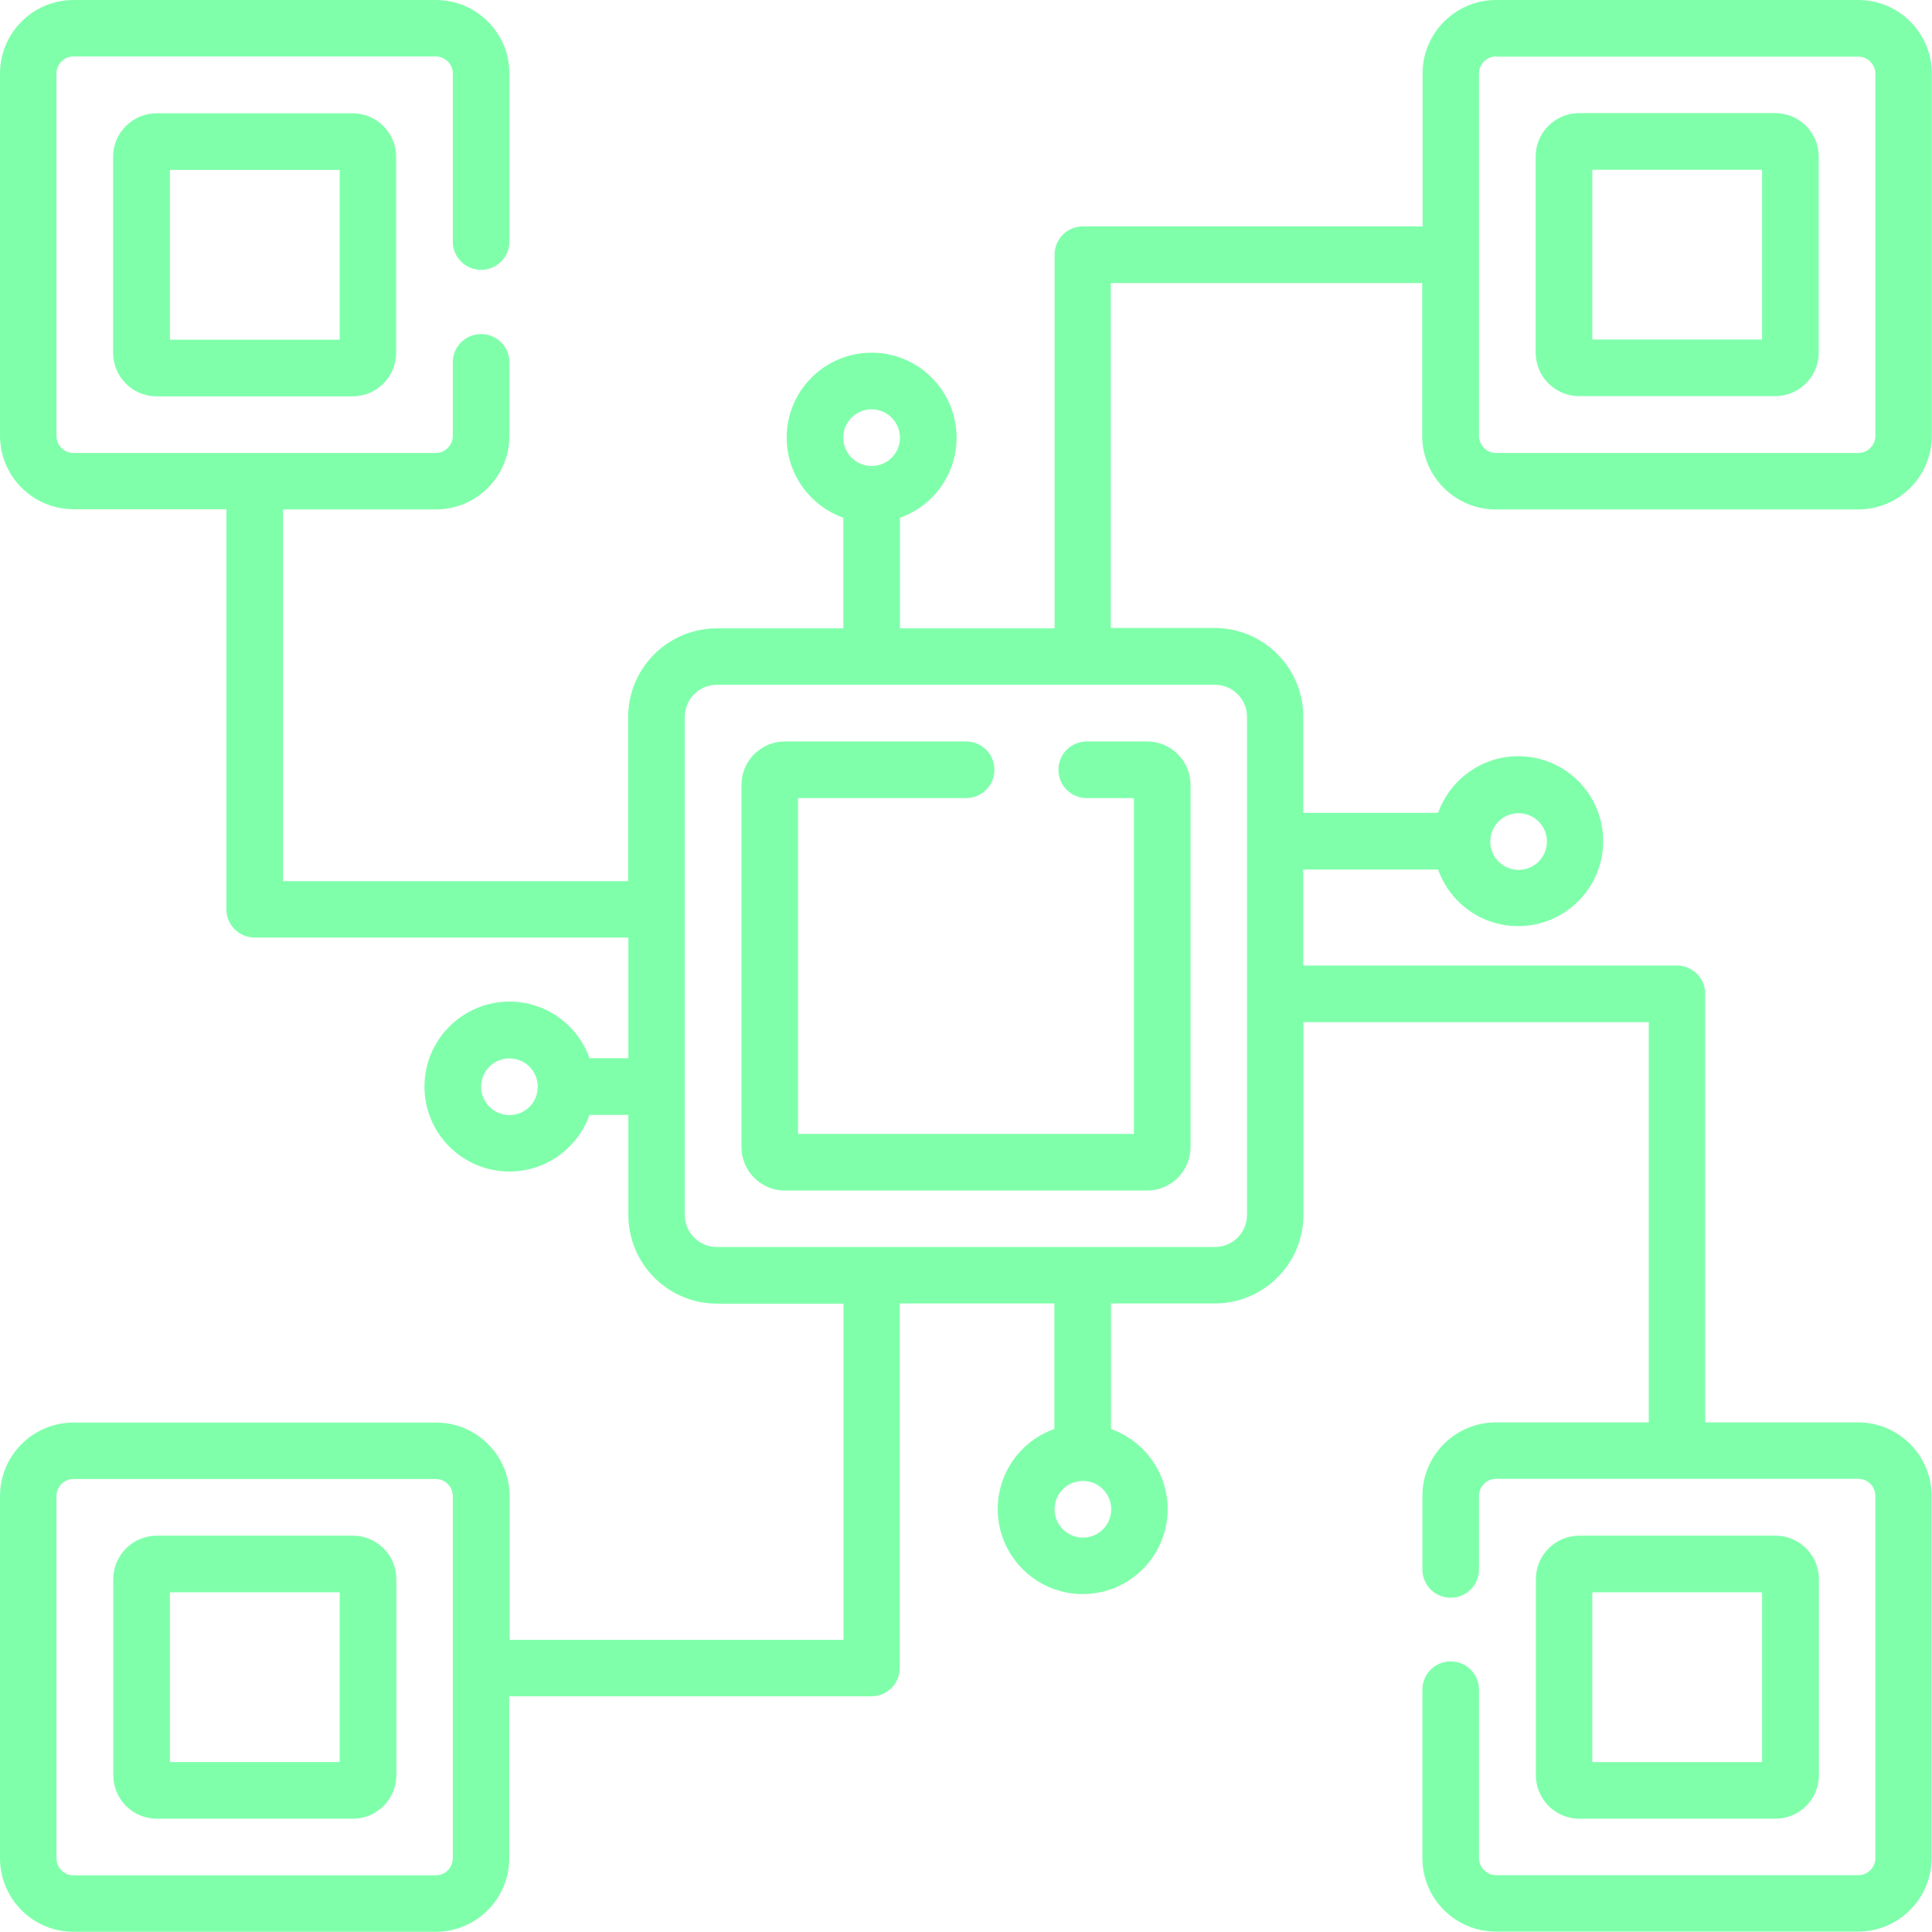 <?xml version="1.0" encoding="UTF-8"?>
<svg id="Layer_2" data-name="Layer 2" xmlns="http://www.w3.org/2000/svg" viewBox="0 0 99.59 99.59">
  <defs>
    <style>
      .cls-1 {
        fill: #80ffab;
      }
    </style>
  </defs>
  <g id="graphics">
    <g>
      <path class="cls-1" d="M54.56,39.68c0,.81.65,1.46,1.46,1.46h2.43v17.31h-17.31v-17.31h8.66c.81,0,1.46-.65,1.46-1.46s-.65-1.46-1.46-1.46h-9.34c-1.23,0-2.24,1-2.24,2.24v18.67c0,1.23,1,2.24,2.24,2.24h18.67c1.23,0,2.24-1,2.24-2.24v-18.67c0-1.23-1-2.24-2.24-2.24h-3.11c-.81,0-1.46.65-1.46,1.46h0Z"/>
      <path class="cls-1" d="M8.07,5.84c-1.23,0-2.24,1-2.24,2.24v10.11c0,1.23,1,2.24,2.24,2.24h10.11c1.23,0,2.24-1,2.24-2.24v-10.11c0-1.23-1-2.24-2.24-2.24h-10.11ZM17.51,17.51h-8.75v-8.75h8.75v8.75Z"/>
      <path class="cls-1" d="M18.19,79.16h-10.11c-1.23,0-2.24,1-2.24,2.24v10.11c0,1.23,1,2.24,2.24,2.24h10.11c1.23,0,2.24-1,2.24-2.24v-10.11c0-1.23-1-2.24-2.24-2.24h0ZM17.51,90.83h-8.75v-8.75h8.75v8.75Z"/>
      <path class="cls-1" d="M77.12,26.26h18.67c2.09,0,3.79-1.7,3.79-3.79V3.79c0-2.09-1.7-3.79-3.79-3.79h-18.67c-2.09,0-3.79,1.7-3.79,3.79v7.88h-17.51c-.81,0-1.46.65-1.46,1.46v19.26h-7.97v-5.7c1.7-.6,2.92-2.22,2.92-4.13,0-2.41-1.96-4.38-4.38-4.38s-4.38,1.96-4.38,4.38c0,1.9,1.22,3.52,2.92,4.13v5.7h-6.52c-2.52,0-4.57,2.05-4.57,4.57v8.46H14.59v-19.16h7.88c2.09,0,3.79-1.7,3.79-3.79v-3.79c0-.81-.65-1.46-1.46-1.46s-1.46.65-1.46,1.46v3.79c0,.48-.39.88-.88.88H3.79c-.48,0-.88-.39-.88-.88V3.79c0-.48.39-.88.88-.88h18.67c.48,0,.88.39.88.88v8.66c0,.81.65,1.46,1.46,1.46s1.46-.65,1.46-1.46V3.79c0-2.09-1.7-3.79-3.79-3.79H3.79C1.7,0,0,1.7,0,3.79v18.67c0,2.09,1.7,3.79,3.79,3.79h7.88v20.62c0,.81.65,1.46,1.46,1.46h19.26v6.22h-2c-.6-1.7-2.22-2.92-4.13-2.92-2.41,0-4.38,1.96-4.38,4.38s1.96,4.38,4.38,4.38c1.9,0,3.52-1.22,4.13-2.92h2v5.16c0,2.52,2.05,4.57,4.57,4.57h6.52v17.33h-17.21v-7.41c0-2.09-1.7-3.79-3.79-3.79H3.79c-2.09,0-3.79,1.7-3.79,3.79v18.67c0,2.09,1.7,3.79,3.79,3.79h18.67c2.09,0,3.79-1.7,3.79-3.79v-8.35h18.67c.81,0,1.46-.65,1.46-1.46v-18.79h7.97v6.47c-1.7.6-2.92,2.22-2.92,4.13,0,2.41,1.96,4.38,4.38,4.38s4.38-1.96,4.38-4.38c0-1.9-1.22-3.52-2.92-4.13v-6.47h5.35c2.52,0,4.57-2.05,4.57-4.57v-9.93h17.8v20.63h-7.88c-2.09,0-3.79,1.7-3.79,3.79v3.79c0,.81.65,1.46,1.46,1.46s1.46-.65,1.46-1.46v-3.79c0-.48.39-.88.88-.88h18.67c.48,0,.88.39.88.88v18.67c0,.48-.39.88-.88.88h-18.67c-.48,0-.88-.39-.88-.88v-8.68c0-.81-.65-1.46-1.46-1.46s-1.46.65-1.46,1.46v8.68c0,2.09,1.7,3.79,3.79,3.79h18.67c2.09,0,3.79-1.7,3.79-3.79v-18.67c0-2.09-1.7-3.79-3.79-3.79h-7.88v-22.09c0-.81-.65-1.46-1.46-1.46h-19.26v-4.95h6.95c.6,1.7,2.22,2.92,4.13,2.92,2.41,0,4.38-1.96,4.38-4.38s-1.96-4.38-4.38-4.38c-1.9,0-3.52,1.22-4.13,2.92h-6.95v-4.96c0-2.52-2.05-4.57-4.57-4.57h-5.35V14.59h16.05v7.88c0,2.09,1.7,3.79,3.79,3.79h0ZM44.93,21.1c.8,0,1.46.65,1.46,1.46s-.65,1.46-1.46,1.46-1.46-.65-1.46-1.46.65-1.46,1.46-1.46h0ZM26.26,57.48c-.8,0-1.46-.65-1.46-1.46s.65-1.46,1.46-1.46,1.46.65,1.46,1.46-.65,1.46-1.46,1.46h0ZM23.34,95.79c0,.48-.39.88-.88.88H3.79c-.48,0-.88-.39-.88-.88v-18.67c0-.48.39-.88.88-.88h18.67c.48,0,.88.39.88.88v18.67ZM55.82,79.26c-.8,0-1.46-.65-1.46-1.46s.65-1.46,1.46-1.46,1.46.65,1.46,1.46-.65,1.46-1.46,1.46h0ZM78.28,41.92c.8,0,1.46.65,1.46,1.46s-.65,1.46-1.46,1.46-1.46-.65-1.46-1.46.65-1.46,1.46-1.46h0ZM64.28,36.95v25.68c0,.91-.74,1.65-1.65,1.65h-25.68c-.91,0-1.65-.74-1.65-1.65v-25.68c0-.91.74-1.65,1.65-1.65h25.68c.91,0,1.65.74,1.65,1.65h0ZM77.12,2.92h18.67c.48,0,.88.39.88.88v18.67c0,.48-.39.88-.88.88h-18.67c-.48,0-.88-.39-.88-.88v-9.3s0-.03,0-.04,0-.03,0-.04V3.79c0-.48.39-.88.88-.88h0Z"/>
      <path class="cls-1" d="M81.4,20.42h10.11c1.23,0,2.24-1,2.24-2.24v-10.11c0-1.23-1-2.24-2.24-2.24h-10.11c-1.23,0-2.24,1-2.24,2.24v10.11c0,1.23,1,2.24,2.24,2.24h0ZM82.08,8.75h8.75v8.75h-8.75v-8.75Z"/>
      <path class="cls-1" d="M91.52,93.75c1.23,0,2.24-1,2.24-2.24v-10.11c0-1.23-1-2.24-2.24-2.24h-10.11c-1.23,0-2.24,1-2.24,2.24v10.11c0,1.23,1,2.24,2.24,2.24h10.11ZM82.08,82.08h8.75v8.75h-8.75v-8.75Z"/>
    </g>
  </g>
</svg>